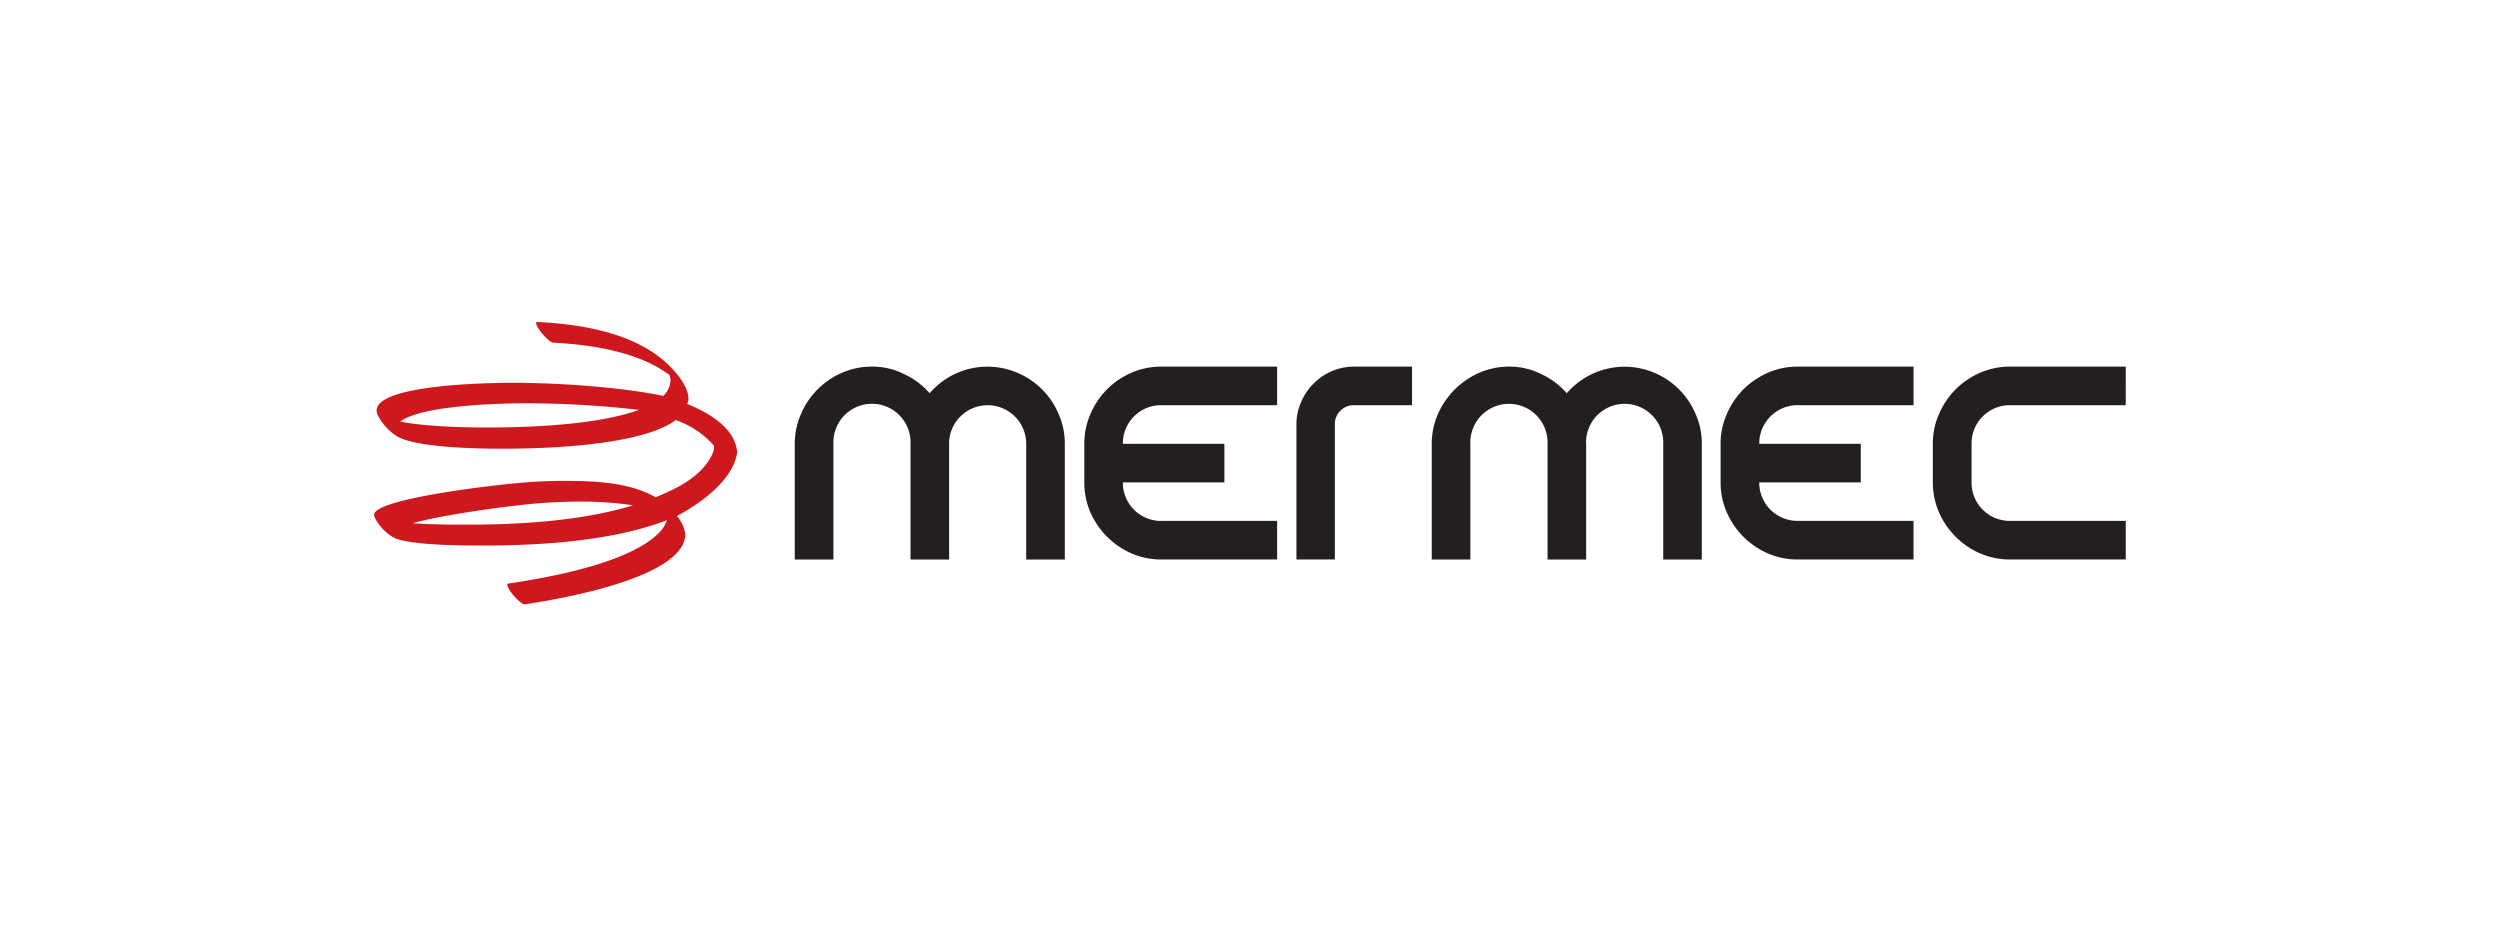 <svg id="Livello_1" data-name="Livello 1" xmlns="http://www.w3.org/2000/svg" viewBox="0 0 540 200"><defs><style>.cls-1{fill:#ce181e;}.cls-1,.cls-3{fill-rule:evenodd;}.cls-2,.cls-3{fill:#231f20;}</style></defs><g id="Mermec_colore" data-name="Mermec colore"><g id="Layer_1" data-name="Layer 1"><path class="cls-1" d="M136.82,109.15a78.23,78.23,0,0,0-11.85-.81,116.93,116.93,0,0,0-11.83.67c-2.19.22-16.65,1.94-24,4,4.35.33,9.27.31,11.81.31,9,0,23.8-.46,35.91-4.21m-22.47-22A216.28,216.28,0,0,1,138,88.53c-10.29,3.81-28.88,3.81-33.15,3.81-3.43,0-12.8-.13-18.41-1.29C91.5,87.29,110,87.1,114.38,87.1Zm34.06.15c4.89,2,10.41,5.31,10.77,10.47-.94,6.5-9,11.57-13,13.72a8,8,0,0,1,1.81,3.88c0,9.84-29.43,14.42-34.73,15.21h0c-.87,0-3.73-3.16-3.73-4.28a.18.18,0,0,1,.16-.2c8.28-1.23,26.29-4.34,32.74-11.11a7,7,0,0,0,1.58-2.59c-12.69,4.89-29.64,5.47-39.61,5.47-4,0-15.53,0-19.21-1.62a9,9,0,0,1-2.35-1.77c-.49-.37-2.07-2.4-2.07-3.22a.87.87,0,0,1,.1-.45c2.29-3.43,27.28-6.11,30.8-6.42,3.23-.29,6.49-.48,9.74-.48,5.89,0,14.18.08,20.17,3.55,4.19-1.76,7.61-3.43,10.29-6.39.59-.64,2.58-3.12,2.29-4.8a19.91,19.91,0,0,0-8.23-5.5c-8.2,6.11-32.5,6.19-37.6,6.19-4.64,0-18.22-.17-22.55-2.63a11.83,11.83,0,0,1-4.19-4.55,2.21,2.21,0,0,1-.28-1.06c0-5.85,26.21-6,29.51-6,7,0,21.48.59,32.4,2.83a4.83,4.83,0,0,0,1.57-3.4,4.53,4.53,0,0,0-.24-1.15c-.88-.56-1.68-1.14-2.6-1.67-6.65-3.7-15.27-4.89-22.49-5.28-.86,0-3.7-3.14-3.7-4.26a.21.21,0,0,1,.19-.22h0c9.74.52,22.79,2.39,30,11,1.14,1.32,2.71,3.6,2.71,5.6A3.17,3.17,0,0,1,148.44,87.25Z"/><path class="cls-2" d="M205,95.86a8.33,8.33,0,1,1,16.66,0v25H230v-25a15.77,15.77,0,0,0-1.34-6.43,16.66,16.66,0,0,0-8.91-8.91,16.46,16.46,0,0,0-18.95,4.42,16.5,16.5,0,0,0-5.59-4.17,15.11,15.11,0,0,0-6.86-1.58,16.12,16.12,0,0,0-6.5,1.33,16.94,16.94,0,0,0-8.84,8.91,15.81,15.81,0,0,0-1.34,6.43v25h8.35v-25a8.33,8.33,0,1,1,16.65-.62c0,.2,0,.41,0,.62v25h8.34v-25"/><path class="cls-2" d="M280,120.85h8.33V91.68a4,4,0,0,1,1.14-2.91,4.09,4.09,0,0,1,3-1.25H305V79.19H292.53a12.35,12.35,0,0,0-4.91,1,12.67,12.67,0,0,0-3.91,2.68,12.45,12.45,0,0,0-2.68,4,11.6,11.6,0,0,0-1,4.82v29.17"/><path class="cls-2" d="M342.59,95.86a8.34,8.34,0,1,1,16.67,0v25h8.33v-25a15.45,15.45,0,0,0-1.34-6.43,16.68,16.68,0,0,0-8.91-8.91,16.46,16.46,0,0,0-18.91,4.42,16.63,16.63,0,0,0-5.59-4.17A15.11,15.11,0,0,0,326,79.19a16.11,16.11,0,0,0-6.49,1.33,17.52,17.52,0,0,0-5.26,3.58,17.27,17.27,0,0,0-3.65,5.33,15.77,15.77,0,0,0-1.34,6.43v25h8.34v-25a8.34,8.34,0,1,1,16.67,0v25h8.34v-25"/><path class="cls-2" d="M434.19,112.51a8.24,8.24,0,0,1-8.33-8.17V95.86A8.25,8.25,0,0,1,434,87.52h25.16V79.19h-25a16.11,16.11,0,0,0-6.49,1.33,17.52,17.52,0,0,0-5.26,3.58,17.29,17.29,0,0,0-3.58,5.33,15.61,15.61,0,0,0-1.34,6.43v8.33a16.29,16.29,0,0,0,1.34,6.49,17.18,17.18,0,0,0,8.84,8.84,16.11,16.11,0,0,0,6.49,1.33h25v-8.34h-25"/><path class="cls-3" d="M250.86,112.51h25v8.34h-25a16.11,16.11,0,0,1-6.49-1.33,17.2,17.2,0,0,1-5.25-3.59,17.38,17.38,0,0,1-3.59-5.25,16.27,16.27,0,0,1-1.32-6.49V95.86a16,16,0,0,1,1.32-6.43,16.94,16.94,0,0,1,8.84-8.91,16.11,16.11,0,0,1,6.49-1.33h25v8.33h-25a8.25,8.25,0,0,0-8.32,8.16v.18h21.93v8.34H242.54a8.24,8.24,0,0,0,8.16,8.32h.16"/><path class="cls-3" d="M388.32,112.51h25v8.34h-25a16.12,16.12,0,0,1-6.5-1.33,17.16,17.16,0,0,1-8.83-8.84,16.12,16.12,0,0,1-1.34-6.49V95.86A15.45,15.45,0,0,1,373,89.43a17.27,17.27,0,0,1,3.57-5.33,17.65,17.65,0,0,1,5.26-3.58,16.12,16.12,0,0,1,6.5-1.33h25v8.33h-25A8.27,8.27,0,0,0,380,95.7v.16h21.93v8.34H380a8.25,8.25,0,0,0,8.19,8.31h.1"/></g></g></svg>